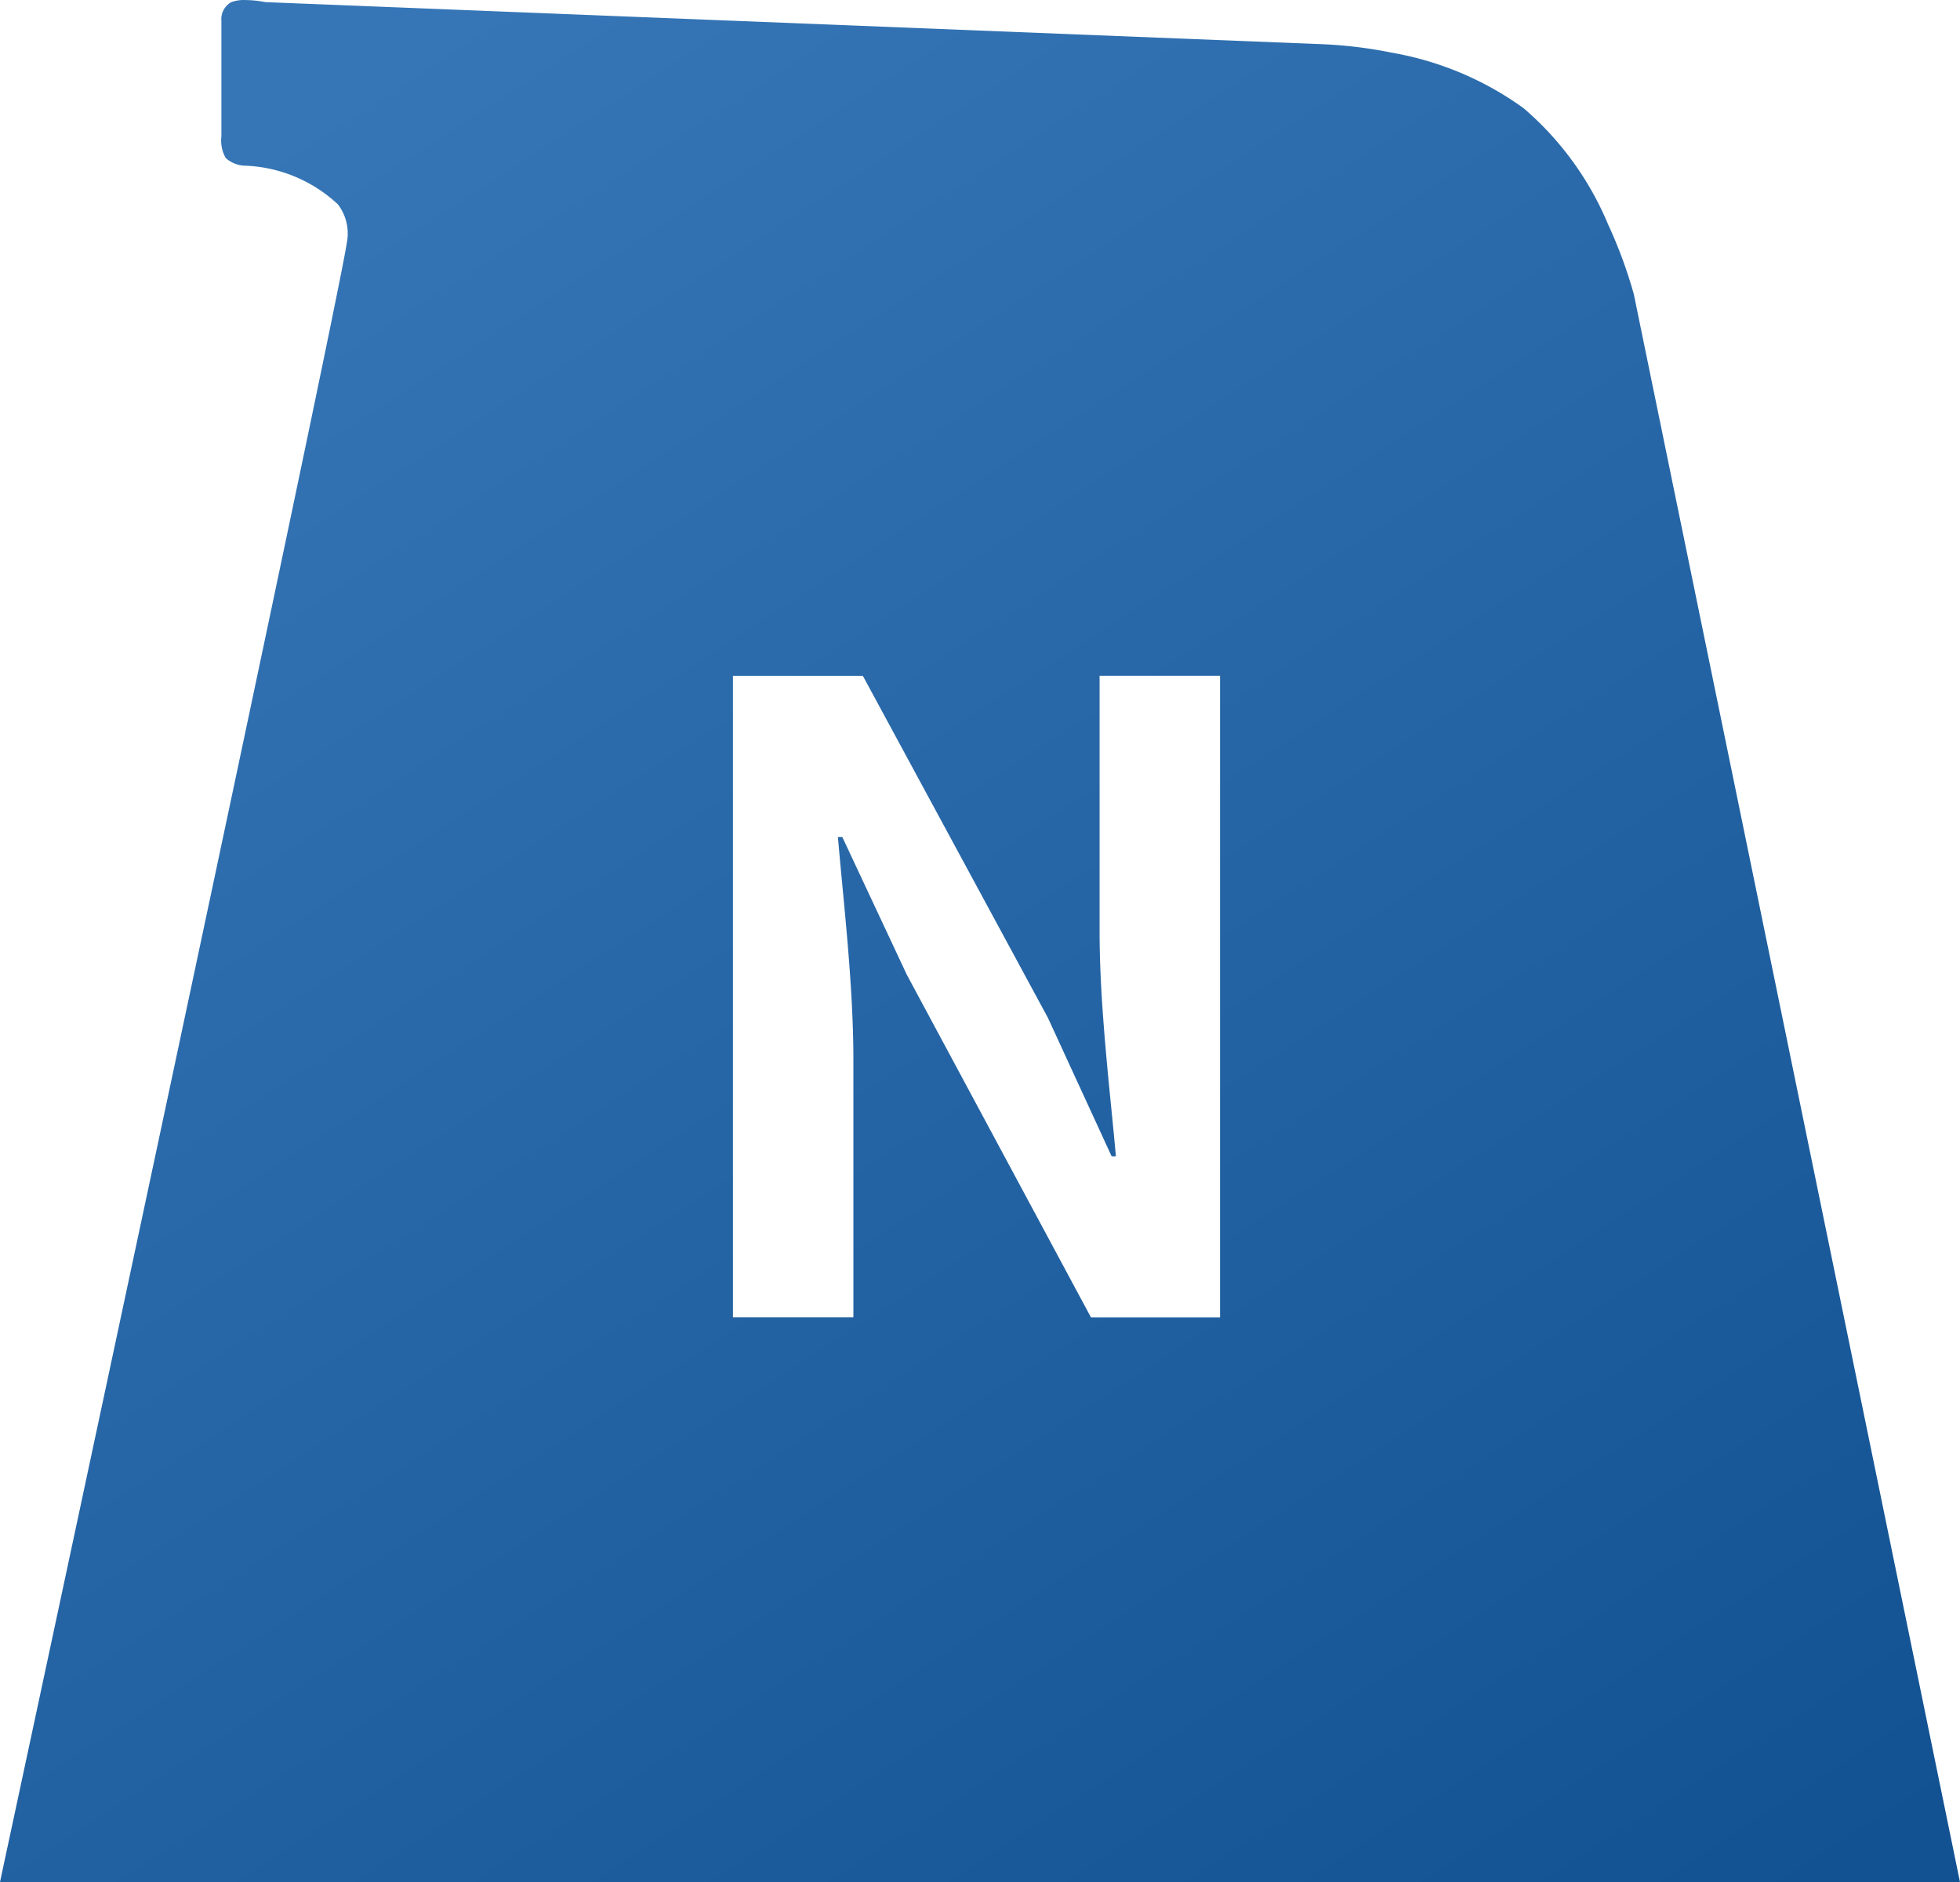 <svg xmlns="http://www.w3.org/2000/svg" xmlns:xlink="http://www.w3.org/1999/xlink" width="62.501" height="60" viewBox="0 0 62.501 60">
  <defs>
    <linearGradient id="linear-gradient" x1="0.253" x2="0.925" y2="1" gradientUnits="objectBoundingBox">
      <stop offset="0" stop-color="#3676b6"/>
      <stop offset="1" stop-color="#125292"/>
    </linearGradient>
  </defs>
  <path id="빼기_48" data-name="빼기 48" d="M-6875.5,2248.155H-6938c.106-.493,10.778-50.229,11.068-52.31a1.528,1.528,0,0,0-.292-1.175,4.589,4.589,0,0,0-2.957-1.234h-.008a.953.953,0,0,1-.613-.245,1.13,1.13,0,0,1-.138-.69v-3.687a.613.613,0,0,1,.317-.592,1.165,1.165,0,0,1,.439-.067,3.6,3.6,0,0,1,.65.067l33.586,1.337a14.054,14.054,0,0,1,2.322.273,10.142,10.142,0,0,1,4.209,1.77,9.892,9.892,0,0,1,2.7,3.715,14.833,14.833,0,0,1,.817,2.218l10.4,50.619Zm-35.779-33.317h.138l2.056,4.388,5.875,10.93h4.115V2209.7h-3.841v8.169c0,1.823.2,3.886.382,5.706l.005.053c.049.488.094.948.132,1.389h-.136l-2.032-4.416-5.9-10.9h-4.143v20.451h3.841v-8.2c0-1.85-.183-3.795-.362-5.676v0c-.047-.5-.091-.974-.132-1.44Z" transform="translate(6938 -2188.154)" fill="url(#linear-gradient)"/>
</svg>
